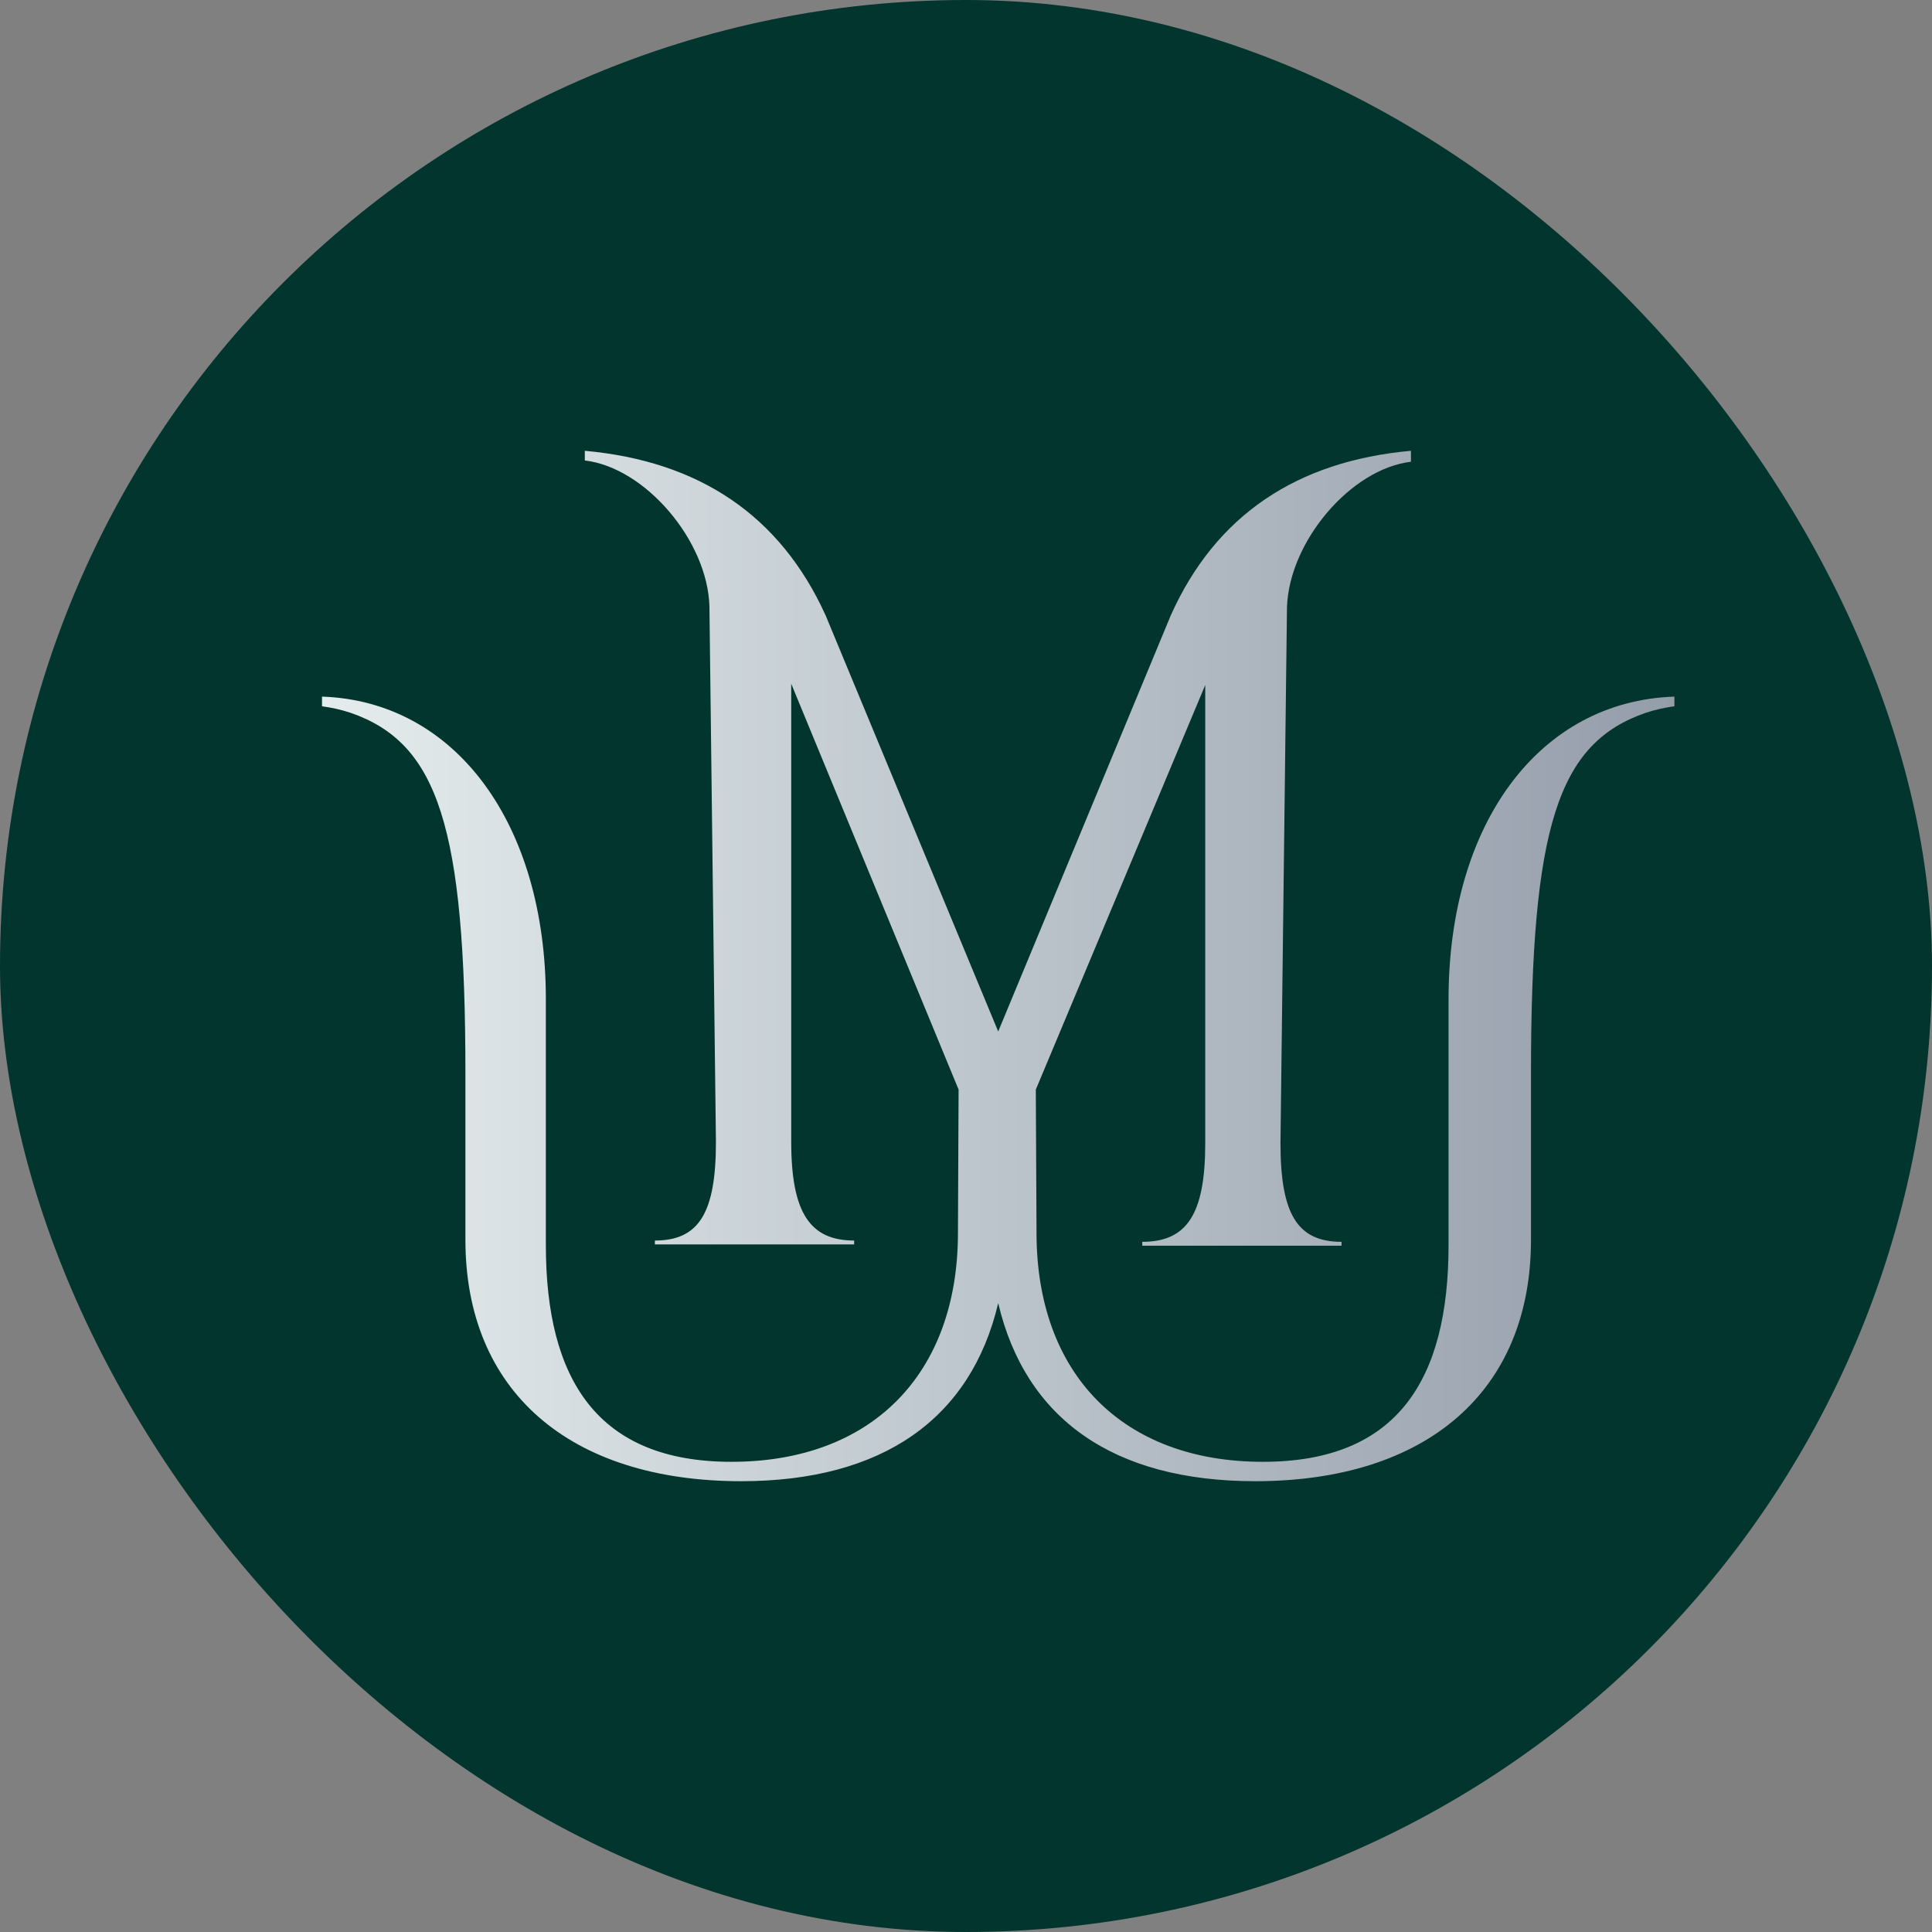 <svg width="30" height="30" viewBox="0 0 30 30" fill="none" xmlns="http://www.w3.org/2000/svg">
<rect x="0" y="0" width="30" height="30" fill="#808080" stroke="none"/>
<rect width="30" height="30" rx="15" fill="#02352E"/>
<path d="M22.493 15.516V19.333C22.493 21.427 21.697 22.699 19.611 22.699C17.435 22.699 16.095 21.337 16.095 19.143L16.084 16.919L18.715 10.637V17.75C18.715 18.852 18.432 19.283 17.737 19.283V19.343H20.831V19.283C20.145 19.283 19.883 18.852 19.883 17.75L19.984 9.435C20.014 8.413 20.972 7.281 21.909 7.17V7C20.135 7.16 18.876 8.002 18.18 9.555L15.5 16.017L12.82 9.555C12.114 8.002 10.855 7.16 9.081 7V7.15C10.018 7.26 10.986 8.393 11.016 9.415L11.117 17.73C11.117 18.832 10.855 19.263 10.169 19.263V19.323H13.263V19.263C12.578 19.263 12.286 18.832 12.286 17.73V10.617L14.885 16.919L14.875 19.143C14.875 21.337 13.535 22.699 11.358 22.699C9.273 22.699 8.476 21.417 8.476 19.333V15.516C8.476 12.781 7.066 10.887 5 10.817V10.967C5.151 10.988 5.292 11.018 5.443 11.068C6.804 11.539 7.227 12.841 7.227 16.678V19.253C7.227 21.597 8.839 23 11.51 23C13.706 23 15.077 22.028 15.5 20.235C15.923 22.028 17.284 23 19.49 23C22.161 23 23.773 21.597 23.773 19.253V16.678C23.773 12.841 24.186 11.539 25.557 11.068C25.708 11.018 25.849 10.988 26 10.967V10.817C23.904 10.887 22.493 12.781 22.493 15.516Z" fill="url(#paint0_linear_701_11785)"/>
<defs>
<linearGradient id="paint0_linear_701_11785" x1="26" y1="15" x2="5" y2="15" gradientUnits="userSpaceOnUse">
<stop stop-color="#949DAA"/>
<stop offset="1" stop-color="#E4ECED"/>
</linearGradient>
</defs>
</svg>
